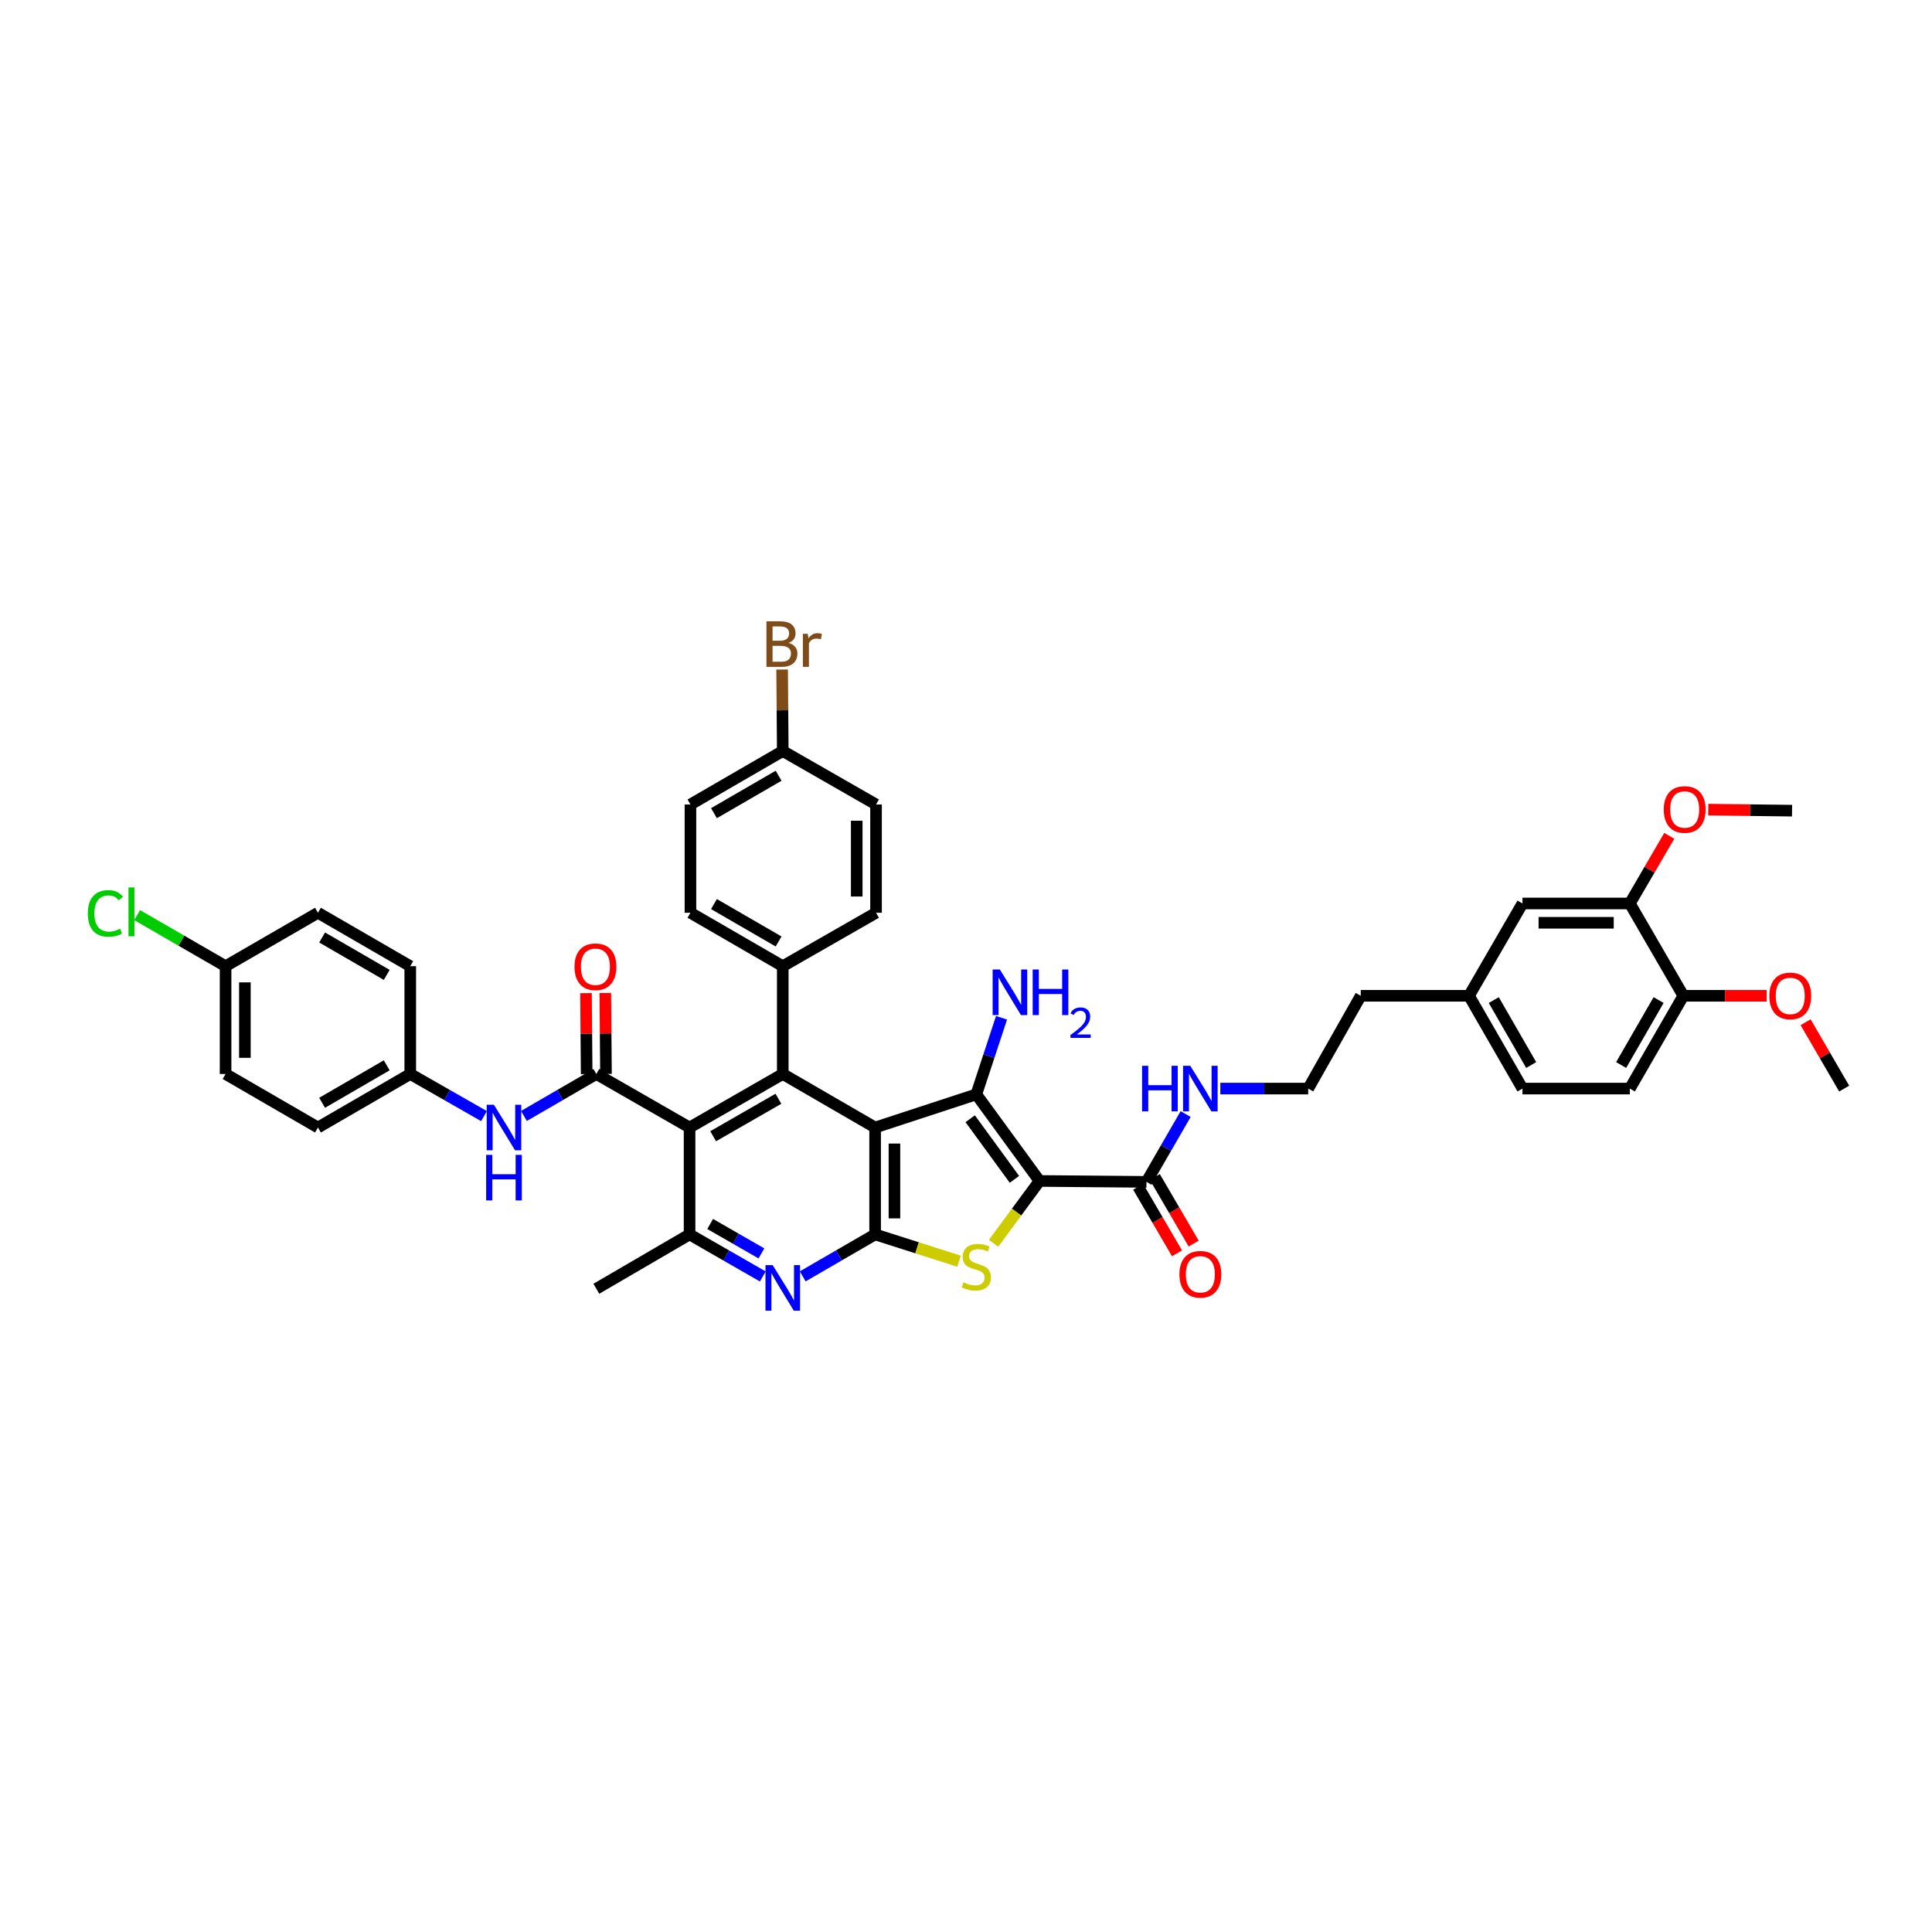 <?xml version='1.0' encoding='iso-8859-1'?>
<svg version='1.1' baseProfile='full'
              xmlns='http://www.w3.org/2000/svg'
                      xmlns:rdkit='http://www.rdkit.org/xml'
                      xmlns:xlink='http://www.w3.org/1999/xlink'
                  xml:space='preserve'
width='1000px' height='1000px' viewBox='0 0 1000 1000'>
<!-- END OF HEADER -->
<rect style='opacity:1.0;fill:#FFFFFF;stroke:none' width='1000' height='1000' x='0' y='0'> </rect>
<path class='bond-1' d='M 452.963,583.603 L 505.336,566.441' style='fill:none;fill-rule:evenodd;stroke:#000000;stroke-width:6px;stroke-linecap:butt;stroke-linejoin:miter;stroke-opacity:1' />
<path class='bond-2' d='M 452.963,583.603 L 452.963,638.929' style='fill:none;fill-rule:evenodd;stroke:#000000;stroke-width:6px;stroke-linecap:butt;stroke-linejoin:miter;stroke-opacity:1' />
<path class='bond-2' d='M 462.957,591.902 L 462.957,630.63' style='fill:none;fill-rule:evenodd;stroke:#000000;stroke-width:6px;stroke-linecap:butt;stroke-linejoin:miter;stroke-opacity:1' />
<path class='bond-5' d='M 452.963,583.603 L 405.16,555.898' style='fill:none;fill-rule:evenodd;stroke:#000000;stroke-width:6px;stroke-linecap:butt;stroke-linejoin:miter;stroke-opacity:1' />
<path class='bond-0' d='M 538.054,611.263 L 505.336,566.441' style='fill:none;fill-rule:evenodd;stroke:#000000;stroke-width:6px;stroke-linecap:butt;stroke-linejoin:miter;stroke-opacity:1' />
<path class='bond-0' d='M 525.074,610.432 L 502.171,579.057' style='fill:none;fill-rule:evenodd;stroke:#000000;stroke-width:6px;stroke-linecap:butt;stroke-linejoin:miter;stroke-opacity:1' />
<path class='bond-9' d='M 538.054,611.263 L 593.419,611.735' style='fill:none;fill-rule:evenodd;stroke:#000000;stroke-width:6px;stroke-linecap:butt;stroke-linejoin:miter;stroke-opacity:1' />
<path class='bond-42' d='M 538.054,611.263 L 526.165,627.39' style='fill:none;fill-rule:evenodd;stroke:#000000;stroke-width:6px;stroke-linecap:butt;stroke-linejoin:miter;stroke-opacity:1' />
<path class='bond-42' d='M 526.165,627.39 L 514.276,643.518' style='fill:none;fill-rule:evenodd;stroke:#CCCC00;stroke-width:6px;stroke-linecap:butt;stroke-linejoin:miter;stroke-opacity:1' />
<path class='bond-14' d='M 505.336,566.441 L 511.864,546.619' style='fill:none;fill-rule:evenodd;stroke:#000000;stroke-width:6px;stroke-linecap:butt;stroke-linejoin:miter;stroke-opacity:1' />
<path class='bond-14' d='M 511.864,546.619 L 518.393,526.797' style='fill:none;fill-rule:evenodd;stroke:#0000FF;stroke-width:6px;stroke-linecap:butt;stroke-linejoin:miter;stroke-opacity:1' />
<path class='bond-3' d='M 452.963,638.929 L 474.681,645.861' style='fill:none;fill-rule:evenodd;stroke:#000000;stroke-width:6px;stroke-linecap:butt;stroke-linejoin:miter;stroke-opacity:1' />
<path class='bond-3' d='M 474.681,645.861 L 496.399,652.793' style='fill:none;fill-rule:evenodd;stroke:#CCCC00;stroke-width:6px;stroke-linecap:butt;stroke-linejoin:miter;stroke-opacity:1' />
<path class='bond-7' d='M 452.963,638.929 L 434.224,649.787' style='fill:none;fill-rule:evenodd;stroke:#000000;stroke-width:6px;stroke-linecap:butt;stroke-linejoin:miter;stroke-opacity:1' />
<path class='bond-7' d='M 434.224,649.787 L 415.486,660.645' style='fill:none;fill-rule:evenodd;stroke:#0000FF;stroke-width:6px;stroke-linecap:butt;stroke-linejoin:miter;stroke-opacity:1' />
<path class='bond-4' d='M 356.918,583.603 L 405.16,555.898' style='fill:none;fill-rule:evenodd;stroke:#000000;stroke-width:6px;stroke-linecap:butt;stroke-linejoin:miter;stroke-opacity:1' />
<path class='bond-4' d='M 369.132,588.113 L 402.901,568.72' style='fill:none;fill-rule:evenodd;stroke:#000000;stroke-width:6px;stroke-linecap:butt;stroke-linejoin:miter;stroke-opacity:1' />
<path class='bond-6' d='M 356.918,583.603 L 308.66,555.898' style='fill:none;fill-rule:evenodd;stroke:#000000;stroke-width:6px;stroke-linecap:butt;stroke-linejoin:miter;stroke-opacity:1' />
<path class='bond-8' d='M 356.918,583.603 L 356.918,638.929' style='fill:none;fill-rule:evenodd;stroke:#000000;stroke-width:6px;stroke-linecap:butt;stroke-linejoin:miter;stroke-opacity:1' />
<path class='bond-11' d='M 405.16,555.898 L 405.16,500.105' style='fill:none;fill-rule:evenodd;stroke:#000000;stroke-width:6px;stroke-linecap:butt;stroke-linejoin:miter;stroke-opacity:1' />
<path class='bond-10' d='M 308.66,555.898 L 289.921,566.758' style='fill:none;fill-rule:evenodd;stroke:#000000;stroke-width:6px;stroke-linecap:butt;stroke-linejoin:miter;stroke-opacity:1' />
<path class='bond-10' d='M 289.921,566.758 L 271.183,577.618' style='fill:none;fill-rule:evenodd;stroke:#0000FF;stroke-width:6px;stroke-linecap:butt;stroke-linejoin:miter;stroke-opacity:1' />
<path class='bond-13' d='M 313.657,555.855 L 313.479,534.911' style='fill:none;fill-rule:evenodd;stroke:#000000;stroke-width:6px;stroke-linecap:butt;stroke-linejoin:miter;stroke-opacity:1' />
<path class='bond-13' d='M 313.479,534.911 L 313.301,513.967' style='fill:none;fill-rule:evenodd;stroke:#FF0000;stroke-width:6px;stroke-linecap:butt;stroke-linejoin:miter;stroke-opacity:1' />
<path class='bond-13' d='M 303.663,555.94 L 303.486,534.996' style='fill:none;fill-rule:evenodd;stroke:#000000;stroke-width:6px;stroke-linecap:butt;stroke-linejoin:miter;stroke-opacity:1' />
<path class='bond-13' d='M 303.486,534.996 L 303.308,514.052' style='fill:none;fill-rule:evenodd;stroke:#FF0000;stroke-width:6px;stroke-linecap:butt;stroke-linejoin:miter;stroke-opacity:1' />
<path class='bond-43' d='M 394.825,660.694 L 375.872,649.811' style='fill:none;fill-rule:evenodd;stroke:#0000FF;stroke-width:6px;stroke-linecap:butt;stroke-linejoin:miter;stroke-opacity:1' />
<path class='bond-43' d='M 375.872,649.811 L 356.918,638.929' style='fill:none;fill-rule:evenodd;stroke:#000000;stroke-width:6px;stroke-linecap:butt;stroke-linejoin:miter;stroke-opacity:1' />
<path class='bond-43' d='M 394.115,648.762 L 380.848,641.145' style='fill:none;fill-rule:evenodd;stroke:#0000FF;stroke-width:6px;stroke-linecap:butt;stroke-linejoin:miter;stroke-opacity:1' />
<path class='bond-43' d='M 380.848,641.145 L 367.581,633.527' style='fill:none;fill-rule:evenodd;stroke:#000000;stroke-width:6px;stroke-linecap:butt;stroke-linejoin:miter;stroke-opacity:1' />
<path class='bond-34' d='M 356.918,638.929 L 308.66,667.061' style='fill:none;fill-rule:evenodd;stroke:#000000;stroke-width:6px;stroke-linecap:butt;stroke-linejoin:miter;stroke-opacity:1' />
<path class='bond-16' d='M 589.103,614.253 L 599.161,631.487' style='fill:none;fill-rule:evenodd;stroke:#000000;stroke-width:6px;stroke-linecap:butt;stroke-linejoin:miter;stroke-opacity:1' />
<path class='bond-16' d='M 599.161,631.487 L 609.218,648.72' style='fill:none;fill-rule:evenodd;stroke:#FF0000;stroke-width:6px;stroke-linecap:butt;stroke-linejoin:miter;stroke-opacity:1' />
<path class='bond-16' d='M 597.734,609.216 L 607.792,626.449' style='fill:none;fill-rule:evenodd;stroke:#000000;stroke-width:6px;stroke-linecap:butt;stroke-linejoin:miter;stroke-opacity:1' />
<path class='bond-16' d='M 607.792,626.449 L 617.849,643.683' style='fill:none;fill-rule:evenodd;stroke:#FF0000;stroke-width:6px;stroke-linecap:butt;stroke-linejoin:miter;stroke-opacity:1' />
<path class='bond-18' d='M 593.419,611.735 L 603.553,594.185' style='fill:none;fill-rule:evenodd;stroke:#000000;stroke-width:6px;stroke-linecap:butt;stroke-linejoin:miter;stroke-opacity:1' />
<path class='bond-18' d='M 603.553,594.185 L 613.687,576.635' style='fill:none;fill-rule:evenodd;stroke:#0000FF;stroke-width:6px;stroke-linecap:butt;stroke-linejoin:miter;stroke-opacity:1' />
<path class='bond-21' d='M 250.516,577.697 L 231.432,566.797' style='fill:none;fill-rule:evenodd;stroke:#0000FF;stroke-width:6px;stroke-linecap:butt;stroke-linejoin:miter;stroke-opacity:1' />
<path class='bond-21' d='M 231.432,566.797 L 212.349,555.898' style='fill:none;fill-rule:evenodd;stroke:#000000;stroke-width:6px;stroke-linecap:butt;stroke-linejoin:miter;stroke-opacity:1' />
<path class='bond-19' d='M 405.16,500.105 L 357.374,472.445' style='fill:none;fill-rule:evenodd;stroke:#000000;stroke-width:6px;stroke-linecap:butt;stroke-linejoin:miter;stroke-opacity:1' />
<path class='bond-19' d='M 402.999,487.307 L 369.548,467.945' style='fill:none;fill-rule:evenodd;stroke:#000000;stroke-width:6px;stroke-linecap:butt;stroke-linejoin:miter;stroke-opacity:1' />
<path class='bond-20' d='M 405.16,500.105 L 453.435,472.445' style='fill:none;fill-rule:evenodd;stroke:#000000;stroke-width:6px;stroke-linecap:butt;stroke-linejoin:miter;stroke-opacity:1' />
<path class='bond-12' d='M 843.605,467.637 L 788.034,467.637' style='fill:none;fill-rule:evenodd;stroke:#000000;stroke-width:6px;stroke-linecap:butt;stroke-linejoin:miter;stroke-opacity:1' />
<path class='bond-12' d='M 835.269,477.631 L 796.37,477.631' style='fill:none;fill-rule:evenodd;stroke:#000000;stroke-width:6px;stroke-linecap:butt;stroke-linejoin:miter;stroke-opacity:1' />
<path class='bond-29' d='M 843.605,467.637 L 853.804,450.131' style='fill:none;fill-rule:evenodd;stroke:#000000;stroke-width:6px;stroke-linecap:butt;stroke-linejoin:miter;stroke-opacity:1' />
<path class='bond-29' d='M 853.804,450.131 L 864.004,432.625' style='fill:none;fill-rule:evenodd;stroke:#FF0000;stroke-width:6px;stroke-linecap:butt;stroke-linejoin:miter;stroke-opacity:1' />
<path class='bond-46' d='M 843.605,467.637 L 871.298,515.424' style='fill:none;fill-rule:evenodd;stroke:#000000;stroke-width:6px;stroke-linecap:butt;stroke-linejoin:miter;stroke-opacity:1' />
<path class='bond-15' d='M 871.298,515.424 L 843.605,563.449' style='fill:none;fill-rule:evenodd;stroke:#000000;stroke-width:6px;stroke-linecap:butt;stroke-linejoin:miter;stroke-opacity:1' />
<path class='bond-15' d='M 858.487,517.635 L 839.101,551.253' style='fill:none;fill-rule:evenodd;stroke:#000000;stroke-width:6px;stroke-linecap:butt;stroke-linejoin:miter;stroke-opacity:1' />
<path class='bond-37' d='M 871.298,515.424 L 892.859,515.424' style='fill:none;fill-rule:evenodd;stroke:#000000;stroke-width:6px;stroke-linecap:butt;stroke-linejoin:miter;stroke-opacity:1' />
<path class='bond-37' d='M 892.859,515.424 L 914.42,515.424' style='fill:none;fill-rule:evenodd;stroke:#FF0000;stroke-width:6px;stroke-linecap:butt;stroke-linejoin:miter;stroke-opacity:1' />
<path class='bond-17' d='M 788.034,467.637 L 760.357,515.424' style='fill:none;fill-rule:evenodd;stroke:#000000;stroke-width:6px;stroke-linecap:butt;stroke-linejoin:miter;stroke-opacity:1' />
<path class='bond-38' d='M 631.641,563.449 L 654.384,563.449' style='fill:none;fill-rule:evenodd;stroke:#0000FF;stroke-width:6px;stroke-linecap:butt;stroke-linejoin:miter;stroke-opacity:1' />
<path class='bond-38' d='M 654.384,563.449 L 677.127,563.449' style='fill:none;fill-rule:evenodd;stroke:#000000;stroke-width:6px;stroke-linecap:butt;stroke-linejoin:miter;stroke-opacity:1' />
<path class='bond-26' d='M 357.374,472.445 L 357.374,416.403' style='fill:none;fill-rule:evenodd;stroke:#000000;stroke-width:6px;stroke-linecap:butt;stroke-linejoin:miter;stroke-opacity:1' />
<path class='bond-27' d='M 453.435,472.445 L 453.435,416.403' style='fill:none;fill-rule:evenodd;stroke:#000000;stroke-width:6px;stroke-linecap:butt;stroke-linejoin:miter;stroke-opacity:1' />
<path class='bond-27' d='M 443.441,464.039 L 443.441,424.809' style='fill:none;fill-rule:evenodd;stroke:#000000;stroke-width:6px;stroke-linecap:butt;stroke-linejoin:miter;stroke-opacity:1' />
<path class='bond-32' d='M 212.349,555.898 L 212.349,500.105' style='fill:none;fill-rule:evenodd;stroke:#000000;stroke-width:6px;stroke-linecap:butt;stroke-linejoin:miter;stroke-opacity:1' />
<path class='bond-33' d='M 212.349,555.898 L 164.574,583.603' style='fill:none;fill-rule:evenodd;stroke:#000000;stroke-width:6px;stroke-linecap:butt;stroke-linejoin:miter;stroke-opacity:1' />
<path class='bond-33' d='M 200.169,551.408 L 166.727,570.802' style='fill:none;fill-rule:evenodd;stroke:#000000;stroke-width:6px;stroke-linecap:butt;stroke-linejoin:miter;stroke-opacity:1' />
<path class='bond-22' d='M 843.605,563.449 L 788.034,563.449' style='fill:none;fill-rule:evenodd;stroke:#000000;stroke-width:6px;stroke-linecap:butt;stroke-linejoin:miter;stroke-opacity:1' />
<path class='bond-23' d='M 760.357,515.424 L 704.326,515.424' style='fill:none;fill-rule:evenodd;stroke:#000000;stroke-width:6px;stroke-linecap:butt;stroke-linejoin:miter;stroke-opacity:1' />
<path class='bond-28' d='M 760.357,515.424 L 788.034,563.449' style='fill:none;fill-rule:evenodd;stroke:#000000;stroke-width:6px;stroke-linecap:butt;stroke-linejoin:miter;stroke-opacity:1' />
<path class='bond-28' d='M 773.168,517.637 L 792.541,551.255' style='fill:none;fill-rule:evenodd;stroke:#000000;stroke-width:6px;stroke-linecap:butt;stroke-linejoin:miter;stroke-opacity:1' />
<path class='bond-24' d='M 405.16,388.726 L 453.435,416.403' style='fill:none;fill-rule:evenodd;stroke:#000000;stroke-width:6px;stroke-linecap:butt;stroke-linejoin:miter;stroke-opacity:1' />
<path class='bond-31' d='M 405.16,388.726 L 404.993,367.637' style='fill:none;fill-rule:evenodd;stroke:#000000;stroke-width:6px;stroke-linecap:butt;stroke-linejoin:miter;stroke-opacity:1' />
<path class='bond-31' d='M 404.993,367.637 L 404.826,346.549' style='fill:none;fill-rule:evenodd;stroke:#7F4C19;stroke-width:6px;stroke-linecap:butt;stroke-linejoin:miter;stroke-opacity:1' />
<path class='bond-44' d='M 405.16,388.726 L 357.374,416.403' style='fill:none;fill-rule:evenodd;stroke:#000000;stroke-width:6px;stroke-linecap:butt;stroke-linejoin:miter;stroke-opacity:1' />
<path class='bond-44' d='M 403.001,401.525 L 369.55,420.899' style='fill:none;fill-rule:evenodd;stroke:#000000;stroke-width:6px;stroke-linecap:butt;stroke-linejoin:miter;stroke-opacity:1' />
<path class='bond-25' d='M 116.759,500.105 L 116.759,555.898' style='fill:none;fill-rule:evenodd;stroke:#000000;stroke-width:6px;stroke-linecap:butt;stroke-linejoin:miter;stroke-opacity:1' />
<path class='bond-25' d='M 126.753,508.474 L 126.753,547.529' style='fill:none;fill-rule:evenodd;stroke:#000000;stroke-width:6px;stroke-linecap:butt;stroke-linejoin:miter;stroke-opacity:1' />
<path class='bond-30' d='M 116.759,500.105 L 93.869,486.888' style='fill:none;fill-rule:evenodd;stroke:#000000;stroke-width:6px;stroke-linecap:butt;stroke-linejoin:miter;stroke-opacity:1' />
<path class='bond-30' d='M 93.869,486.888 L 70.979,473.67' style='fill:none;fill-rule:evenodd;stroke:#00CC00;stroke-width:6px;stroke-linecap:butt;stroke-linejoin:miter;stroke-opacity:1' />
<path class='bond-45' d='M 116.759,500.105 L 164.574,472.445' style='fill:none;fill-rule:evenodd;stroke:#000000;stroke-width:6px;stroke-linecap:butt;stroke-linejoin:miter;stroke-opacity:1' />
<path class='bond-40' d='M 884.203,419.072 L 905.883,419.337' style='fill:none;fill-rule:evenodd;stroke:#FF0000;stroke-width:6px;stroke-linecap:butt;stroke-linejoin:miter;stroke-opacity:1' />
<path class='bond-40' d='M 905.883,419.337 L 927.563,419.601' style='fill:none;fill-rule:evenodd;stroke:#000000;stroke-width:6px;stroke-linecap:butt;stroke-linejoin:miter;stroke-opacity:1' />
<path class='bond-36' d='M 212.349,500.105 L 164.574,472.445' style='fill:none;fill-rule:evenodd;stroke:#000000;stroke-width:6px;stroke-linecap:butt;stroke-linejoin:miter;stroke-opacity:1' />
<path class='bond-36' d='M 200.175,504.605 L 166.733,485.243' style='fill:none;fill-rule:evenodd;stroke:#000000;stroke-width:6px;stroke-linecap:butt;stroke-linejoin:miter;stroke-opacity:1' />
<path class='bond-35' d='M 164.574,583.603 L 116.759,555.898' style='fill:none;fill-rule:evenodd;stroke:#000000;stroke-width:6px;stroke-linecap:butt;stroke-linejoin:miter;stroke-opacity:1' />
<path class='bond-41' d='M 934.582,529.105 L 944.564,546.277' style='fill:none;fill-rule:evenodd;stroke:#FF0000;stroke-width:6px;stroke-linecap:butt;stroke-linejoin:miter;stroke-opacity:1' />
<path class='bond-41' d='M 944.564,546.277 L 954.545,563.449' style='fill:none;fill-rule:evenodd;stroke:#000000;stroke-width:6px;stroke-linecap:butt;stroke-linejoin:miter;stroke-opacity:1' />
<path class='bond-39' d='M 677.127,563.449 L 704.326,515.424' style='fill:none;fill-rule:evenodd;stroke:#000000;stroke-width:6px;stroke-linecap:butt;stroke-linejoin:miter;stroke-opacity:1' />
<path  class='atom-4' d='M 498.673 663.741
Q 498.94 663.841, 500.039 664.307
Q 501.138 664.773, 502.337 665.073
Q 503.57 665.34, 504.769 665.34
Q 507.001 665.34, 508.3 664.274
Q 509.599 663.174, 509.599 661.276
Q 509.599 659.976, 508.933 659.177
Q 508.3 658.377, 507.301 657.944
Q 506.302 657.511, 504.636 657.012
Q 502.537 656.379, 501.271 655.779
Q 500.039 655.179, 499.139 653.914
Q 498.273 652.648, 498.273 650.516
Q 498.273 647.551, 500.272 645.719
Q 502.304 643.887, 506.302 643.887
Q 509.033 643.887, 512.131 645.186
L 511.365 647.751
Q 508.533 646.585, 506.402 646.585
Q 504.103 646.585, 502.837 647.551
Q 501.571 648.484, 501.605 650.116
Q 501.605 651.382, 502.237 652.148
Q 502.904 652.914, 503.836 653.347
Q 504.803 653.78, 506.402 654.28
Q 508.533 654.946, 509.799 655.613
Q 511.065 656.279, 511.965 657.645
Q 512.897 658.977, 512.897 661.276
Q 512.897 664.54, 510.699 666.306
Q 508.533 668.038, 504.902 668.038
Q 502.804 668.038, 501.205 667.572
Q 499.639 667.139, 497.774 666.372
L 498.673 663.741
' fill='#CCCC00'/>
<path  class='atom-8' d='M 399.947 654.835
L 407.675 667.327
Q 408.441 668.56, 409.674 670.792
Q 410.906 673.024, 410.973 673.157
L 410.973 654.835
L 414.104 654.835
L 414.104 678.42
L 410.873 678.42
L 402.578 664.762
Q 401.612 663.163, 400.58 661.331
Q 399.58 659.499, 399.28 658.933
L 399.28 678.42
L 396.216 678.42
L 396.216 654.835
L 399.947 654.835
' fill='#0000FF'/>
<path  class='atom-11' d='M 255.644 571.81
L 263.372 584.302
Q 264.138 585.535, 265.371 587.767
Q 266.603 589.999, 266.67 590.132
L 266.67 571.81
L 269.801 571.81
L 269.801 595.395
L 266.57 595.395
L 258.275 581.737
Q 257.309 580.138, 256.277 578.306
Q 255.277 576.474, 254.977 575.907
L 254.977 595.395
L 251.913 595.395
L 251.913 571.81
L 255.644 571.81
' fill='#0000FF'/>
<path  class='atom-11' d='M 251.63 597.754
L 254.827 597.754
L 254.827 607.781
L 266.887 607.781
L 266.887 597.754
L 270.085 597.754
L 270.085 621.339
L 266.887 621.339
L 266.887 610.446
L 254.827 610.446
L 254.827 621.339
L 251.63 621.339
L 251.63 597.754
' fill='#0000FF'/>
<path  class='atom-14' d='M 297.362 500.394
Q 297.362 494.731, 300.16 491.566
Q 302.958 488.402, 308.188 488.402
Q 313.418 488.402, 316.216 491.566
Q 319.015 494.731, 319.015 500.394
Q 319.015 506.124, 316.183 509.388
Q 313.352 512.62, 308.188 512.62
Q 302.991 512.62, 300.16 509.388
Q 297.362 506.157, 297.362 500.394
M 308.188 509.955
Q 311.786 509.955, 313.718 507.556
Q 315.683 505.125, 315.683 500.394
Q 315.683 495.764, 313.718 493.432
Q 311.786 491.067, 308.188 491.067
Q 304.59 491.067, 302.625 493.399
Q 300.693 495.73, 300.693 500.394
Q 300.693 505.158, 302.625 507.556
Q 304.59 509.955, 308.188 509.955
' fill='#FF0000'/>
<path  class='atom-15' d='M 517.522 501.821
L 525.251 514.313
Q 526.017 515.546, 527.249 517.778
Q 528.482 520.01, 528.549 520.143
L 528.549 501.821
L 531.68 501.821
L 531.68 525.406
L 528.449 525.406
L 520.154 511.748
Q 519.188 510.149, 518.155 508.317
Q 517.156 506.485, 516.856 505.918
L 516.856 525.406
L 513.791 525.406
L 513.791 501.821
L 517.522 501.821
' fill='#0000FF'/>
<path  class='atom-15' d='M 534.511 501.821
L 537.709 501.821
L 537.709 511.848
L 549.768 511.848
L 549.768 501.821
L 552.966 501.821
L 552.966 525.406
L 549.768 525.406
L 549.768 514.513
L 537.709 514.513
L 537.709 525.406
L 534.511 525.406
L 534.511 501.821
' fill='#0000FF'/>
<path  class='atom-15' d='M 554.11 524.579
Q 554.681 523.106, 556.045 522.292
Q 557.408 521.457, 559.298 521.457
Q 561.651 521.457, 562.97 522.732
Q 564.289 524.007, 564.289 526.272
Q 564.289 528.58, 562.574 530.735
Q 560.881 532.889, 557.364 535.44
L 564.553 535.44
L 564.553 537.199
L 554.066 537.199
L 554.066 535.726
Q 556.968 533.659, 558.683 532.12
Q 560.42 530.581, 561.255 529.196
Q 562.091 527.811, 562.091 526.382
Q 562.091 524.886, 561.343 524.051
Q 560.596 523.216, 559.298 523.216
Q 558.045 523.216, 557.21 523.721
Q 556.374 524.227, 555.781 525.348
L 554.11 524.579
' fill='#0000FF'/>
<path  class='atom-17' d='M 610.474 659.577
Q 610.474 653.914, 613.273 650.749
Q 616.071 647.584, 621.301 647.584
Q 626.531 647.584, 629.329 650.749
Q 632.127 653.914, 632.127 659.577
Q 632.127 665.306, 629.296 668.571
Q 626.464 671.802, 621.301 671.802
Q 616.104 671.802, 613.273 668.571
Q 610.474 665.34, 610.474 659.577
M 621.301 669.137
Q 624.899 669.137, 626.831 666.739
Q 628.796 664.307, 628.796 659.577
Q 628.796 654.946, 626.831 652.614
Q 624.899 650.249, 621.301 650.249
Q 617.703 650.249, 615.738 652.581
Q 613.806 654.913, 613.806 659.577
Q 613.806 664.34, 615.738 666.739
Q 617.703 669.137, 621.301 669.137
' fill='#FF0000'/>
<path  class='atom-19' d='M 591.137 551.656
L 594.335 551.656
L 594.335 561.683
L 606.394 561.683
L 606.394 551.656
L 609.592 551.656
L 609.592 575.241
L 606.394 575.241
L 606.394 564.348
L 594.335 564.348
L 594.335 575.241
L 591.137 575.241
L 591.137 551.656
' fill='#0000FF'/>
<path  class='atom-19' d='M 616.088 551.656
L 623.816 564.148
Q 624.582 565.381, 625.815 567.613
Q 627.047 569.845, 627.114 569.978
L 627.114 551.656
L 630.245 551.656
L 630.245 575.241
L 627.014 575.241
L 618.719 561.583
Q 617.753 559.984, 616.721 558.152
Q 615.721 556.32, 615.421 555.754
L 615.421 575.241
L 612.357 575.241
L 612.357 551.656
L 616.088 551.656
' fill='#0000FF'/>
<path  class='atom-30' d='M 861.16 418.99
Q 861.16 413.327, 863.958 410.162
Q 866.757 406.998, 871.987 406.998
Q 877.217 406.998, 880.015 410.162
Q 882.813 413.327, 882.813 418.99
Q 882.813 424.72, 879.982 427.984
Q 877.15 431.216, 871.987 431.216
Q 866.79 431.216, 863.958 427.984
Q 861.16 424.753, 861.16 418.99
M 871.987 428.551
Q 875.584 428.551, 877.516 426.152
Q 879.482 423.721, 879.482 418.99
Q 879.482 414.36, 877.516 412.028
Q 875.584 409.663, 871.987 409.663
Q 868.389 409.663, 866.423 411.995
Q 864.491 414.326, 864.491 418.99
Q 864.491 423.754, 866.423 426.152
Q 868.389 428.551, 871.987 428.551
' fill='#FF0000'/>
<path  class='atom-31' d='M 45.455 472.789
Q 45.455 466.927, 48.186 463.862
Q 50.951 460.764, 56.181 460.764
Q 61.045 460.764, 63.643 464.195
L 61.444 465.994
Q 59.546 463.495, 56.181 463.495
Q 52.617 463.495, 50.718 465.894
Q 48.852 468.259, 48.852 472.789
Q 48.852 477.453, 50.785 479.852
Q 52.75 482.25, 56.547 482.25
Q 59.146 482.25, 62.177 480.684
L 63.11 483.183
Q 61.877 483.982, 60.012 484.449
Q 58.147 484.915, 56.081 484.915
Q 50.951 484.915, 48.186 481.784
Q 45.455 478.652, 45.455 472.789
' fill='#00CC00'/>
<path  class='atom-31' d='M 66.508 459.331
L 69.573 459.331
L 69.573 484.615
L 66.508 484.615
L 66.508 459.331
' fill='#00CC00'/>
<path  class='atom-32' d='M 408.169 332.773
Q 410.435 333.406, 411.567 334.805
Q 412.733 336.17, 412.733 338.202
Q 412.733 341.467, 410.634 343.333
Q 408.569 345.165, 404.638 345.165
L 396.71 345.165
L 396.71 321.58
L 403.672 321.58
Q 407.703 321.58, 409.735 323.212
Q 411.767 324.844, 411.767 327.842
Q 411.767 331.407, 408.169 332.773
M 399.875 324.245
L 399.875 331.64
L 403.672 331.64
Q 406.004 331.64, 407.203 330.707
Q 408.436 329.741, 408.436 327.842
Q 408.436 324.245, 403.672 324.245
L 399.875 324.245
M 404.638 342.5
Q 406.937 342.5, 408.169 341.4
Q 409.402 340.301, 409.402 338.202
Q 409.402 336.27, 408.036 335.304
Q 406.704 334.305, 404.138 334.305
L 399.875 334.305
L 399.875 342.5
L 404.638 342.5
' fill='#7F4C19'/>
<path  class='atom-32' d='M 418.096 328.042
L 418.463 330.407
Q 420.262 327.742, 423.193 327.742
Q 424.126 327.742, 425.392 328.076
L 424.892 330.874
Q 423.46 330.541, 422.66 330.541
Q 421.261 330.541, 420.328 331.107
Q 419.429 331.64, 418.696 332.939
L 418.696 345.165
L 415.565 345.165
L 415.565 328.042
L 418.096 328.042
' fill='#7F4C19'/>
<path  class='atom-38' d='M 915.803 515.49
Q 915.803 509.827, 918.602 506.662
Q 921.4 503.498, 926.63 503.498
Q 931.86 503.498, 934.658 506.662
Q 937.456 509.827, 937.456 515.49
Q 937.456 521.22, 934.625 524.484
Q 931.793 527.716, 926.63 527.716
Q 921.433 527.716, 918.602 524.484
Q 915.803 521.253, 915.803 515.49
M 926.63 525.051
Q 930.228 525.051, 932.16 522.652
Q 934.125 520.221, 934.125 515.49
Q 934.125 510.86, 932.16 508.528
Q 930.228 506.163, 926.63 506.163
Q 923.032 506.163, 921.067 508.495
Q 919.135 510.826, 919.135 515.49
Q 919.135 520.254, 921.067 522.652
Q 923.032 525.051, 926.63 525.051
' fill='#FF0000'/>
</svg>
